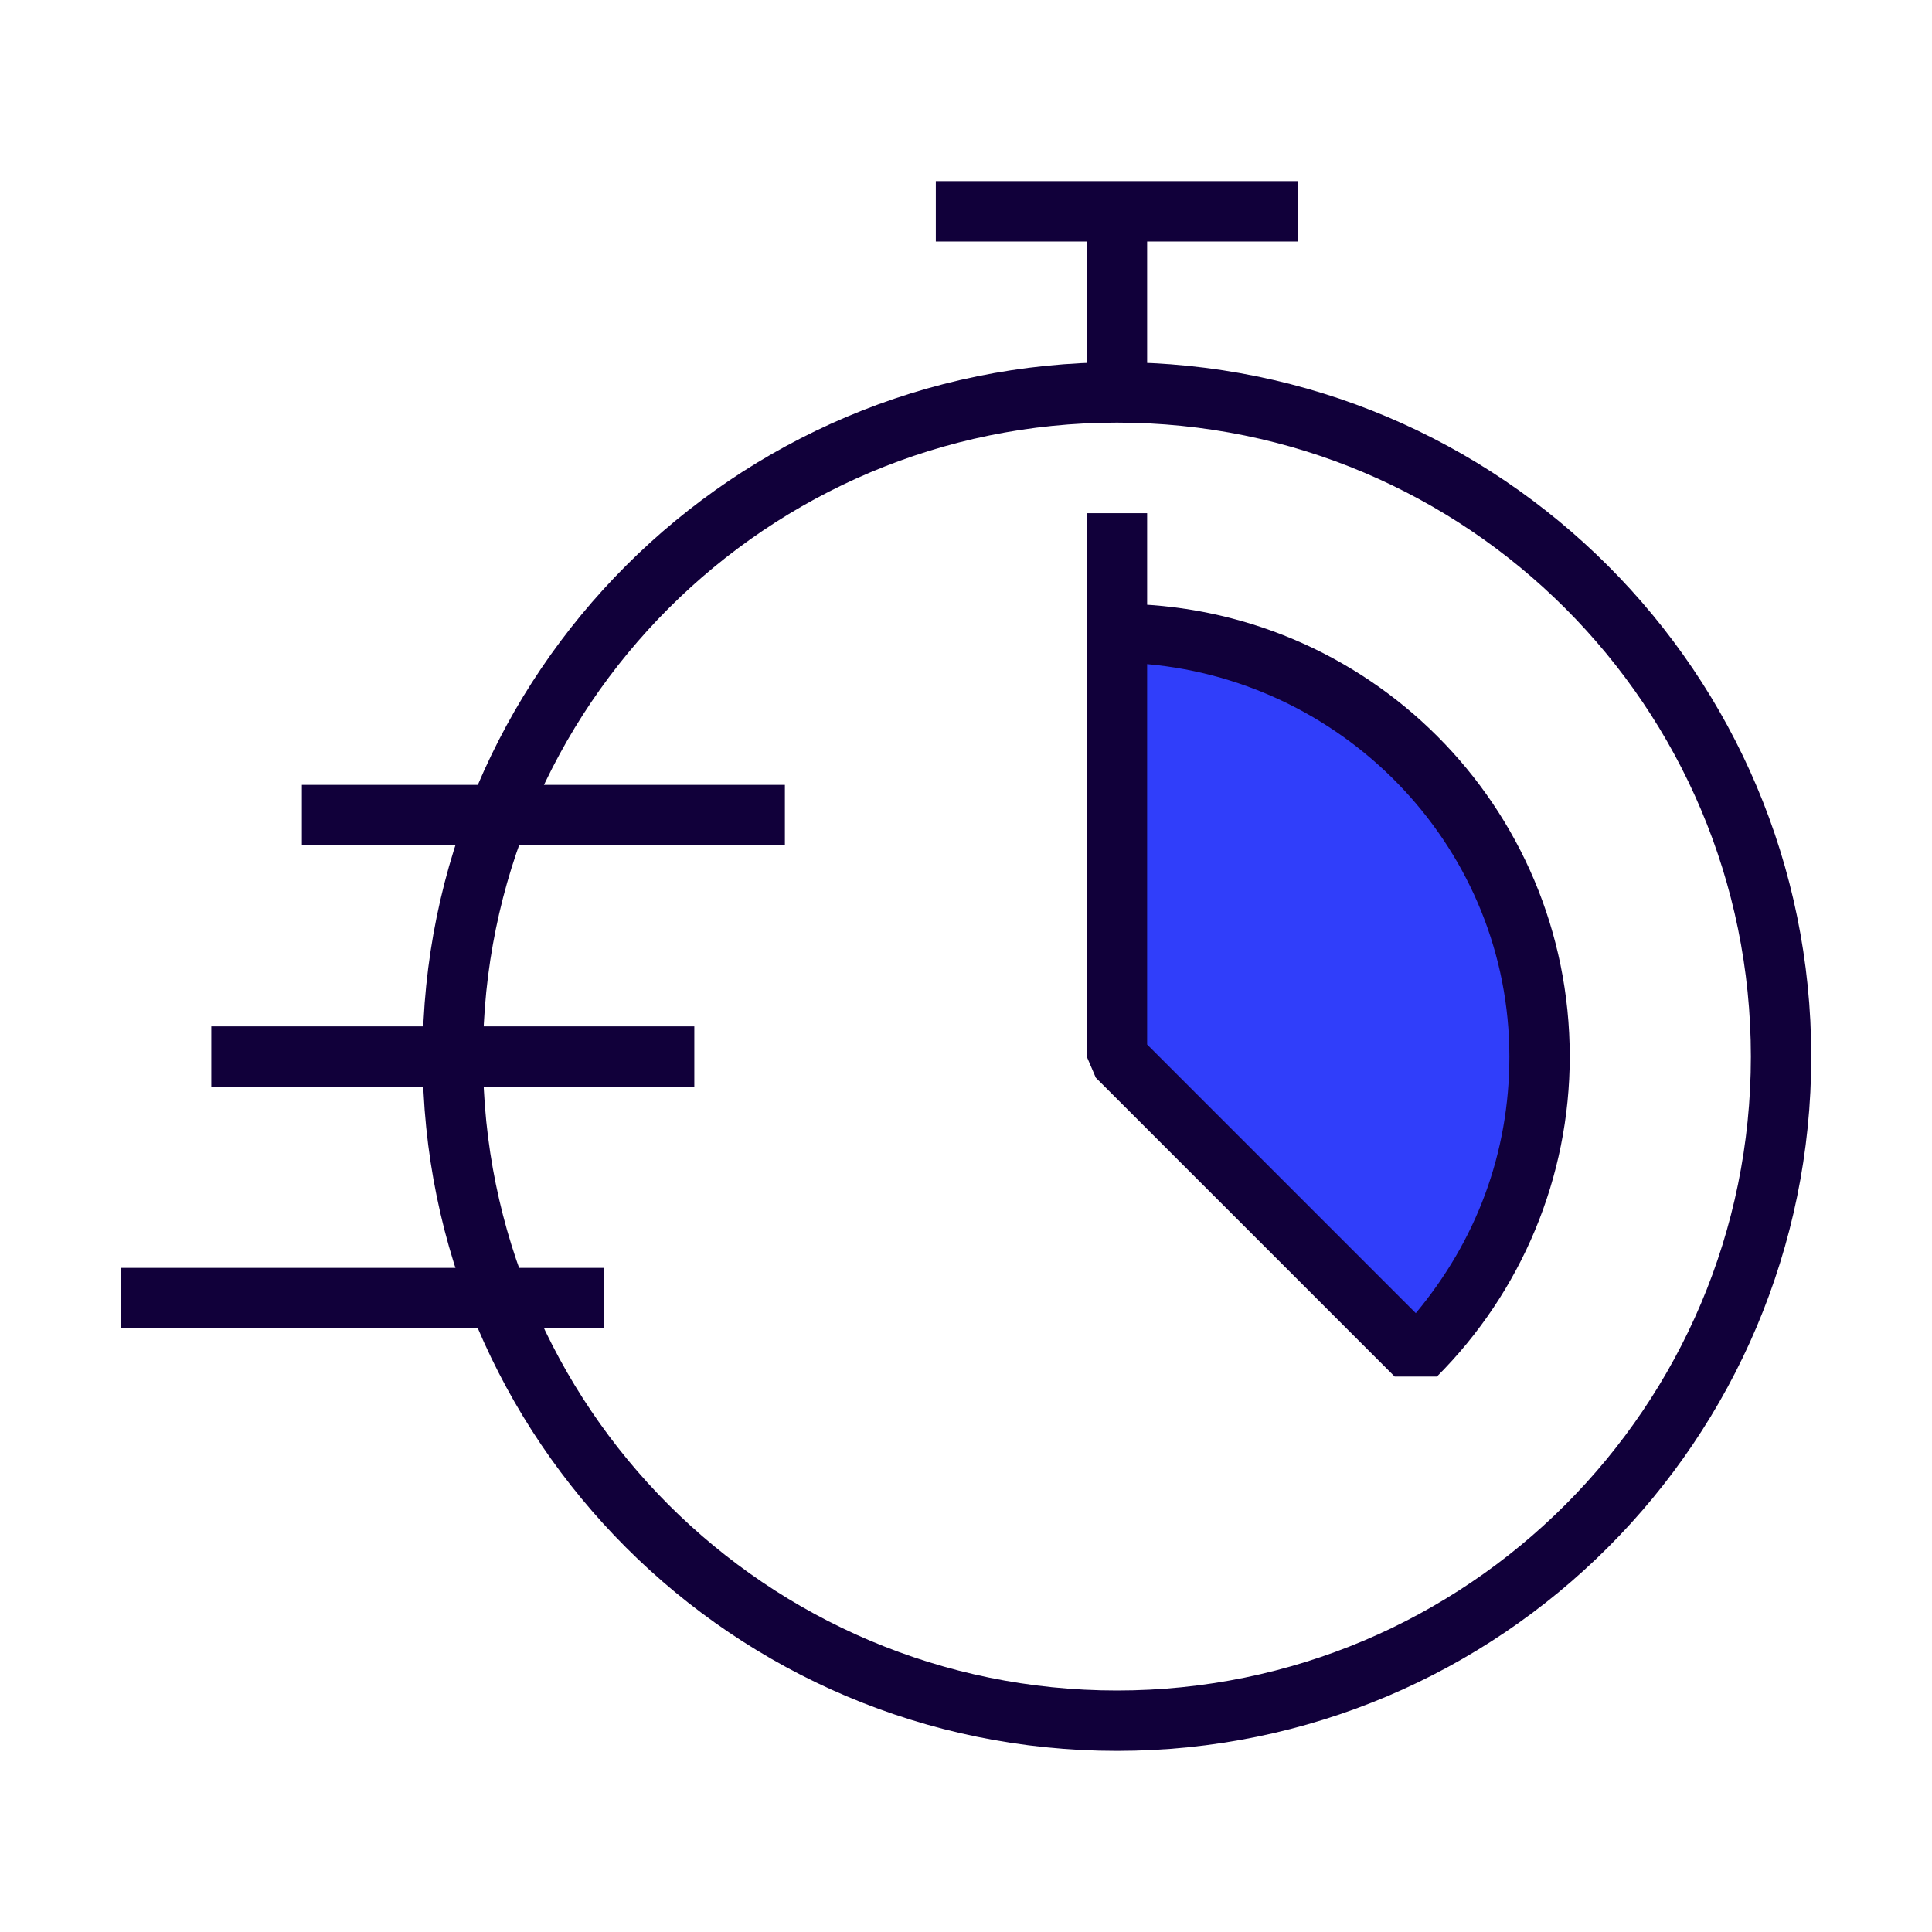 <?xml version="1.0" encoding="utf-8"?>
<!-- Generator: Adobe Illustrator 28.0.0, SVG Export Plug-In . SVG Version: 6.00 Build 0)  -->
<svg version="1.1" xmlns="http://www.w3.org/2000/svg" xmlns:xlink="http://www.w3.org/1999/xlink" x="0px" y="0px"
	 viewBox="0 0 64 64" style="enable-background:new 0 0 64 64;" xml:space="preserve">
<style type="text/css">
	.st0{display:none;}
	.st1{display:inline;}
	.st2{opacity:0.3;}
	.st3{fill:#BFBFBF;}
	.st4{display:inline;fill:#8080FF;stroke:#11003A;stroke-width:2;stroke-miterlimit:10;}
	.st5{display:inline;fill:#8080FF;stroke:#11003A;stroke-width:2;stroke-linejoin:bevel;stroke-miterlimit:10;}
	.st6{display:inline;fill:none;stroke:#11003A;stroke-width:2;stroke-miterlimit:10;}
	.st7{display:inline;fill:none;stroke:#11003A;stroke-width:2;stroke-linejoin:bevel;stroke-miterlimit:10;}
	.st8{display:inline;fill:#8080FF;}
	
		.st9{display:inline;fill:#8080FF;stroke:#11003A;stroke-width:2;stroke-linecap:round;stroke-linejoin:bevel;stroke-miterlimit:10;}
	.st10{display:inline;fill:none;stroke:#11003A;stroke-width:2;stroke-linecap:round;stroke-miterlimit:10;}
	.st11{display:inline;fill:none;stroke:#11003A;stroke-width:2;stroke-linecap:round;stroke-linejoin:bevel;stroke-miterlimit:10;}
	.st12{fill:none;stroke:#11003A;stroke-width:2;stroke-miterlimit:10;}
	.st13{fill:#8080FF;stroke:#11003A;stroke-width:2;stroke-linejoin:bevel;stroke-miterlimit:10;}
	.st14{fill:none;stroke:#11003A;stroke-width:2;stroke-linejoin:bevel;stroke-miterlimit:10;}
	.st15{display:inline;fill:#11003A;}
	.st16{fill:#8080FF;}
	.st17{fill:#8080FF;stroke:#11003A;stroke-width:2;stroke-miterlimit:10;}
	.st18{fill:#8080FF;stroke:#11003A;stroke-miterlimit:10;}
	.st19{display:inline;fill:none;stroke:#11003A;stroke-width:2.5;stroke-linejoin:bevel;stroke-miterlimit:10;}
	.st20{fill:#11003A;}
	.st21{fill:none;}
	.st22{display:inline;fill:#AFAFFF;stroke:#11003A;stroke-width:2;stroke-miterlimit:10;}
	.st23{display:inline;fill:#AFAFFF;stroke:#11003A;stroke-width:2;stroke-linejoin:bevel;stroke-miterlimit:10;}
	.st24{display:inline;fill:#AFAFFF;}
	
		.st25{display:inline;fill:#AFAFFF;stroke:#11003A;stroke-width:2;stroke-linecap:round;stroke-linejoin:bevel;stroke-miterlimit:10;}
	.st26{fill:#AFAFFF;stroke:#11003A;stroke-width:2;stroke-linejoin:bevel;stroke-miterlimit:10;}
	.st27{fill:#AFAFFF;}
	.st28{fill:#AFAFFF;stroke:#11003A;stroke-width:2;stroke-miterlimit:10;}
	.st29{fill:#AFAFFF;stroke:#11003A;stroke-miterlimit:10;}
	.st30{fill:#303EFA;}
	.st31{display:inline;fill:#8080FF;stroke:#FFFFFF;stroke-width:2;stroke-miterlimit:10;}
	.st32{display:inline;fill:#8080FF;stroke:#FFFFFF;stroke-width:2;stroke-linejoin:bevel;stroke-miterlimit:10;}
	.st33{display:inline;fill:none;stroke:#FFFFFF;stroke-width:2;stroke-miterlimit:10;}
	.st34{display:inline;fill:none;stroke:#FFFFFF;stroke-width:2;stroke-linejoin:bevel;stroke-miterlimit:10;}
	
		.st35{display:inline;fill:#8080FF;stroke:#FFFFFF;stroke-width:2;stroke-linecap:round;stroke-linejoin:bevel;stroke-miterlimit:10;}
	.st36{display:inline;fill:none;stroke:#FFFFFF;stroke-width:2;stroke-linecap:round;stroke-miterlimit:10;}
	.st37{display:inline;fill:none;stroke:#FFFFFF;stroke-width:2;stroke-linecap:round;stroke-linejoin:bevel;stroke-miterlimit:10;}
	.st38{fill:none;stroke:#FFFFFF;stroke-width:2;stroke-miterlimit:10;}
	.st39{fill:#8080FF;stroke:#FFFFFF;stroke-width:2;stroke-linejoin:bevel;stroke-miterlimit:10;}
	.st40{fill:none;stroke:#FFFFFF;stroke-width:2;stroke-linejoin:bevel;stroke-miterlimit:10;}
	.st41{display:inline;fill:#FFFFFF;}
	.st42{fill:#8080FF;stroke:#FFFFFF;stroke-width:2;stroke-miterlimit:10;}
	.st43{fill:#8080FF;stroke:#FFFFFF;stroke-miterlimit:10;}
	.st44{display:inline;fill:none;stroke:#FFFFFF;stroke-width:2.5;stroke-linejoin:bevel;stroke-miterlimit:10;}
	.st45{fill:#FFFFFF;}
	.st46{display:inline;fill:#AFAFFF;stroke:#FFFFFF;stroke-width:2;stroke-miterlimit:10;}
	.st47{display:inline;fill:#AFAFFF;stroke:#FFFFFF;stroke-width:2;stroke-linejoin:bevel;stroke-miterlimit:10;}
	
		.st48{display:inline;fill:#AFAFFF;stroke:#FFFFFF;stroke-width:2;stroke-linecap:round;stroke-linejoin:bevel;stroke-miterlimit:10;}
	.st49{fill:#AFAFFF;stroke:#FFFFFF;stroke-width:2;stroke-linejoin:bevel;stroke-miterlimit:10;}
	.st50{fill:#AFAFFF;stroke:#FFFFFF;stroke-width:2;stroke-miterlimit:10;}
	.st51{fill:#AFAFFF;stroke:#FFFFFF;stroke-miterlimit:10;}
	.st52{display:inline;fill:#FFFFFF;stroke:#FFFFFF;stroke-width:2;stroke-miterlimit:10;}
	.st53{display:inline;fill:#FFFFFF;stroke:#FFFFFF;stroke-width:2;stroke-linejoin:bevel;stroke-miterlimit:10;}
	
		.st54{display:inline;fill:#FFFFFF;stroke:#FFFFFF;stroke-width:2;stroke-linecap:round;stroke-linejoin:bevel;stroke-miterlimit:10;}
	.st55{fill:#FFFFFF;stroke:#FFFFFF;stroke-width:2;stroke-linejoin:bevel;stroke-miterlimit:10;}
	.st56{fill:#FFFFFF;stroke:#FFFFFF;stroke-width:2;stroke-miterlimit:10;}
	.st57{fill:#FFFFFF;stroke:#FFFFFF;stroke-miterlimit:10;}
</style>
<g id="Guides" class="st0">
	<g class="st1">
		<g class="st2">
			<rect x="0" class="st3" width="4" height="64"/>
		</g>
		<g class="st2">
			<rect x="60" class="st3" width="4" height="64"/>
		</g>
		<g class="st2">
			<rect x="0" class="st3" width="64" height="4"/>
		</g>
		<g class="st2">
			<rect x="0" y="60" class="st3" width="64" height="4"/>
		</g>
	</g>
</g>
<g id="Auctane_-_Indigo_Lavender" class="st0">
	<circle class="st7" cx="37" cy="35" r="22"/>
	<line class="st7" x1="37" y1="7" x2="37" y2="13.5"/>
	<line class="st7" x1="31" y1="7" x2="43" y2="7"/>
	<line class="st7" x1="37" y1="17" x2="37" y2="22"/>
	<path class="st5" d="M37,21v14l9.9,9.9c2.5-2.5,4.1-6,4.1-9.9C51,27.3,44.7,21,37,21z"/>
	<line class="st6" x1="4" y1="43" x2="20" y2="43"/>
	<line class="st6" x1="10" y1="27" x2="26" y2="27"/>
	<line class="st6" x1="7" y1="35" x2="23" y2="35"/>
</g>
<g id="Auctane_-_Indigo_Lavender_Expanded" class="st0">
	<g class="st1">
		<path class="st20" d="M37,58c-12.7,0-23-10.3-23-23s10.3-23,23-23s23,10.3,23,23S49.7,58,37,58z M37,14c-11.6,0-21,9.4-21,21
			s9.4,21,21,21s21-9.4,21-21S48.6,14,37,14z"/>
	</g>
	<g class="st1">
		<rect x="36" y="7" class="st20" width="2" height="6.5"/>
	</g>
	<g class="st1">
		<rect x="31" y="6" class="st20" width="12" height="2"/>
	</g>
	<g class="st1">
		<rect x="36" y="17" class="st20" width="2" height="5"/>
	</g>
	<g class="st1">
		<path class="st16" d="M37,21v14l9.9,9.9c2.5-2.5,4.1-6,4.1-9.9C51,27.3,44.7,21,37,21z"/>
		<path class="st20" d="M47.6,45.6h-1.4l-9.9-9.9L36,35V21l1-1c8.3,0,15,6.7,15,15C52,39,50.4,42.8,47.6,45.6z M38,34.6l8.9,8.9
			c2-2.4,3.1-5.3,3.1-8.5c0-6.8-5.3-12.4-12-13V34.6z"/>
	</g>
	<g class="st1">
		<rect x="4" y="42" class="st20" width="16" height="2"/>
	</g>
	<g class="st1">
		<rect x="10" y="26" class="st20" width="16" height="2"/>
	</g>
	<g class="st1">
		<rect x="7" y="34" class="st20" width="16" height="2"/>
	</g>
</g>
<g id="Auctane_-_Indigo_Lilac" class="st0">
	<circle class="st7" cx="37" cy="35" r="22"/>
	<line class="st7" x1="37" y1="7" x2="37" y2="13.5"/>
	<line class="st7" x1="31" y1="7" x2="43" y2="7"/>
	<line class="st7" x1="37" y1="17" x2="37" y2="22"/>
	<path class="st23" d="M37,21v14l9.9,9.9c2.5-2.5,4.1-6,4.1-9.9C51,27.3,44.7,21,37,21z"/>
	<line class="st6" x1="4" y1="43" x2="20" y2="43"/>
	<line class="st6" x1="10" y1="27" x2="26" y2="27"/>
	<line class="st6" x1="7" y1="35" x2="23" y2="35"/>
</g>
<g id="Metapack_-_Cobalt_Expanded">
	<g>
		<path class="st20" d="M37,58c-12.7,0-23-10.3-23-23s10.3-23,23-23s23,10.3,23,23S49.7,58,37,58z M37,14c-11.6,0-21,9.4-21,21
			s9.4,21,21,21s21-9.4,21-21S48.6,14,37,14z"/>
	</g>
	<g>
		<rect x="36" y="7" class="st20" width="2" height="6.5"/>
	</g>
	<g>
		<rect x="31" y="6" class="st20" width="12" height="2"/>
	</g>
	<g>
		<rect x="36" y="17" class="st20" width="2" height="5"/>
	</g>
	<g>
		<path class="st30" d="M37,21v14l9.9,9.9c2.5-2.5,4.1-6,4.1-9.9C51,27.3,44.7,21,37,21z"/>
		<path class="st20" d="M47.6,45.6h-1.4l-9.9-9.9L36,35V21l1-1c8.3,0,15,6.7,15,15C52,39,50.4,42.8,47.6,45.6z M38,34.6l8.9,8.9
			c2-2.4,3.1-5.3,3.1-8.5c0-6.8-5.3-12.4-12-13V34.6z"/>
	</g>
	<g>
		<rect x="4" y="42" class="st20" width="16" height="2"/>
	</g>
	<g>
		<rect x="10" y="26" class="st20" width="16" height="2"/>
	</g>
	<g>
		<rect x="7" y="34" class="st20" width="16" height="2"/>
	</g>
</g>
<g id="Auctane_-_White_Lavender" class="st0">
	<circle class="st34" cx="37" cy="35" r="22"/>
	<line class="st34" x1="37" y1="7" x2="37" y2="13.5"/>
	<line class="st34" x1="31" y1="7" x2="43" y2="7"/>
	<line class="st34" x1="37" y1="17" x2="37" y2="22"/>
	<path class="st32" d="M37,21v14l9.9,9.9c2.5-2.5,4.1-6,4.1-9.9C51,27.3,44.7,21,37,21z"/>
	<line class="st33" x1="4" y1="43" x2="20" y2="43"/>
	<line class="st33" x1="10" y1="27" x2="26" y2="27"/>
	<line class="st33" x1="7" y1="35" x2="23" y2="35"/>
</g>
<g id="Auctane_-_White_Lavender_Expanded" class="st0">
	<g class="st1">
		<path class="st45" d="M37,58c-12.7,0-23-10.3-23-23s10.3-23,23-23s23,10.3,23,23S49.7,58,37,58z M37,14c-11.6,0-21,9.4-21,21
			s9.4,21,21,21s21-9.4,21-21S48.6,14,37,14z"/>
	</g>
	<g class="st1">
		<rect x="36" y="7" class="st45" width="2" height="6.5"/>
	</g>
	<g class="st1">
		<rect x="31" y="6" class="st45" width="12" height="2"/>
	</g>
	<g class="st1">
		<rect x="36" y="17" class="st45" width="2" height="5"/>
	</g>
	<g class="st1">
		<path class="st16" d="M37,21v14l9.9,9.9c2.5-2.5,4.1-6,4.1-9.9C51,27.3,44.7,21,37,21z"/>
		<path class="st45" d="M47.6,45.6h-1.4l-9.9-9.9L36,35V21l1-1c8.3,0,15,6.7,15,15C52,39,50.4,42.8,47.6,45.6z M38,34.6l8.9,8.9
			c2-2.4,3.1-5.3,3.1-8.5c0-6.8-5.3-12.4-12-13V34.6z"/>
	</g>
	<g class="st1">
		<rect x="4" y="42" class="st45" width="16" height="2"/>
	</g>
	<g class="st1">
		<rect x="10" y="26" class="st45" width="16" height="2"/>
	</g>
	<g class="st1">
		<rect x="7" y="34" class="st45" width="16" height="2"/>
	</g>
</g>
<g id="Auctane_-_White_Lilac" class="st0">
	<circle class="st34" cx="37" cy="35" r="22"/>
	<line class="st34" x1="37" y1="7" x2="37" y2="13.5"/>
	<line class="st34" x1="31" y1="7" x2="43" y2="7"/>
	<line class="st34" x1="37" y1="17" x2="37" y2="22"/>
	<path class="st47" d="M37,21v14l9.9,9.9c2.5-2.5,4.1-6,4.1-9.9C51,27.3,44.7,21,37,21z"/>
	<line class="st33" x1="4" y1="43" x2="20" y2="43"/>
	<line class="st33" x1="10" y1="27" x2="26" y2="27"/>
	<line class="st33" x1="7" y1="35" x2="23" y2="35"/>
</g>
<g id="Auctane_-_White_Lilac_Expanded" class="st0">
	<g class="st1">
		<path class="st45" d="M37,58c-12.7,0-23-10.3-23-23s10.3-23,23-23s23,10.3,23,23S49.7,58,37,58z M37,14c-11.6,0-21,9.4-21,21
			s9.4,21,21,21s21-9.4,21-21S48.6,14,37,14z"/>
	</g>
	<g class="st1">
		<rect x="36" y="7" class="st45" width="2" height="6.5"/>
	</g>
	<g class="st1">
		<rect x="31" y="6" class="st45" width="12" height="2"/>
	</g>
	<g class="st1">
		<rect x="36" y="17" class="st45" width="2" height="5"/>
	</g>
	<g class="st1">
		<path class="st27" d="M37,21v14l9.9,9.9c2.5-2.5,4.1-6,4.1-9.9C51,27.3,44.7,21,37,21z"/>
		<path class="st45" d="M47.6,45.6h-1.4l-9.9-9.9L36,35V21l1-1c8.3,0,15,6.7,15,15C52,39,50.4,42.8,47.6,45.6z M38,34.6l8.9,8.9
			c2-2.4,3.1-5.3,3.1-8.5c0-6.8-5.3-12.4-12-13V34.6z"/>
	</g>
	<g class="st1">
		<rect x="4" y="42" class="st45" width="16" height="2"/>
	</g>
	<g class="st1">
		<rect x="10" y="26" class="st45" width="16" height="2"/>
	</g>
	<g class="st1">
		<rect x="7" y="34" class="st45" width="16" height="2"/>
	</g>
</g>
<g id="Auctane_-_White" class="st0">
	<circle class="st34" cx="37" cy="35" r="22"/>
	<line class="st34" x1="37" y1="7" x2="37" y2="13.5"/>
	<line class="st34" x1="31" y1="7" x2="43" y2="7"/>
	<line class="st34" x1="37" y1="17" x2="37" y2="22"/>
	<path class="st53" d="M37,21v14l9.9,9.9c2.5-2.5,4.1-6,4.1-9.9C51,27.3,44.7,21,37,21z"/>
	<line class="st33" x1="4" y1="43" x2="20" y2="43"/>
	<line class="st33" x1="10" y1="27" x2="26" y2="27"/>
	<line class="st33" x1="7" y1="35" x2="23" y2="35"/>
</g>
<g id="Metapack_-_White_Expanded" class="st0">
	<g class="st1">
		<path class="st45" d="M37,58c-12.7,0-23-10.3-23-23s10.3-23,23-23s23,10.3,23,23S49.7,58,37,58z M37,14c-11.6,0-21,9.4-21,21
			s9.4,21,21,21s21-9.4,21-21S48.6,14,37,14z"/>
	</g>
	<g class="st1">
		<rect x="36" y="7" class="st45" width="2" height="6.5"/>
	</g>
	<g class="st1">
		<rect x="31" y="6" class="st45" width="12" height="2"/>
	</g>
	<g class="st1">
		<rect x="36" y="17" class="st45" width="2" height="5"/>
	</g>
	<g class="st1">
		<path class="st45" d="M37,21v14l9.9,9.9c2.5-2.5,4.1-6,4.1-9.9C51,27.3,44.7,21,37,21z"/>
		<path class="st45" d="M47.6,45.6h-1.4l-9.9-9.9L36,35V21l1-1c8.3,0,15,6.7,15,15C52,39,50.4,42.8,47.6,45.6z M38,34.6l8.9,8.9
			c2-2.4,3.1-5.3,3.1-8.5c0-6.8-5.3-12.4-12-13V34.6z"/>
	</g>
	<g class="st1">
		<rect x="4" y="42" class="st45" width="16" height="2"/>
	</g>
	<g class="st1">
		<rect x="10" y="26" class="st45" width="16" height="2"/>
	</g>
	<g class="st1">
		<rect x="7" y="34" class="st45" width="16" height="2"/>
	</g>
</g>
<g id="Metapack_-_Black_Expanded" class="st0">
	<g class="st1">
		<path d="M37,58c-12.7,0-23-10.3-23-23s10.3-23,23-23s23,10.3,23,23S49.7,58,37,58z M37,14c-11.6,0-21,9.4-21,21s9.4,21,21,21
			s21-9.4,21-21S48.6,14,37,14z"/>
	</g>
	<g class="st1">
		<rect x="36" y="7" width="2" height="6.5"/>
	</g>
	<g class="st1">
		<rect x="31" y="6" width="12" height="2"/>
	</g>
	<g class="st1">
		<rect x="36" y="17" width="2" height="5"/>
	</g>
	<g class="st1">
		<path d="M37,21v14l9.9,9.9c2.5-2.5,4.1-6,4.1-9.9C51,27.3,44.7,21,37,21z"/>
		<path d="M47.6,45.6h-1.4l-9.9-9.9L36,35V21l1-1c8.3,0,15,6.7,15,15C52,39,50.4,42.8,47.6,45.6z M38,34.6l8.9,8.9
			c2-2.4,3.1-5.3,3.1-8.5c0-6.8-5.3-12.4-12-13V34.6z"/>
	</g>
	<g class="st1">
		<rect x="4" y="42" width="16" height="2"/>
	</g>
	<g class="st1">
		<rect x="10" y="26" width="16" height="2"/>
	</g>
	<g class="st1">
		<rect x="7" y="34" width="16" height="2"/>
	</g>
</g>
</svg>
